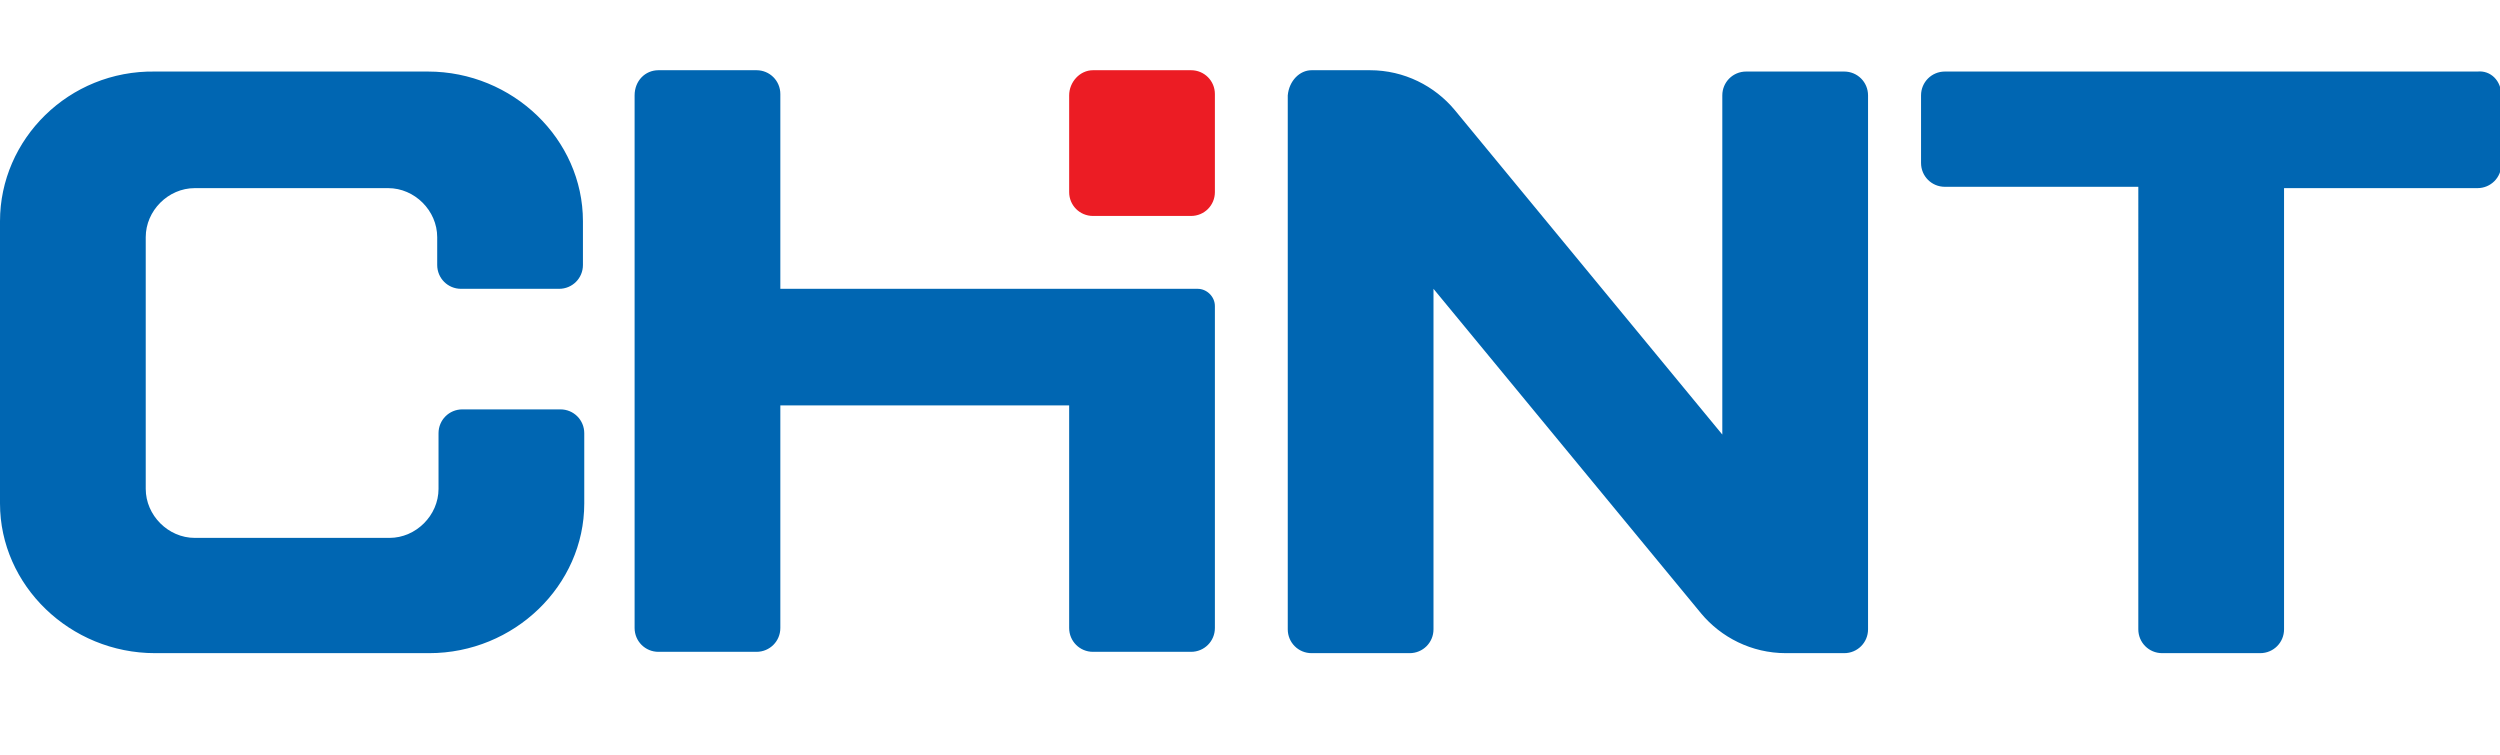<?xml version="1.0" encoding="utf-8"?>
<!-- Generator: Adobe Illustrator 28.1.0, SVG Export Plug-In . SVG Version: 6.00 Build 0)  -->
<svg version="1.1" id="svg2" xmlns:svg="http://www.w3.org/2000/svg"
	 xmlns="http://www.w3.org/2000/svg" xmlns:xlink="http://www.w3.org/1999/xlink" x="0px" y="0px" viewBox="0 0 188.7 57"
	 style="enable-background:new 0 0 188.7 57;" xml:space="preserve">
<style type="text/css">
	.st0{fill-rule:evenodd;clip-rule:evenodd;fill:#0066B2;}
	.st1{fill-rule:evenodd;clip-rule:evenodd;fill:#EC1C24;}
</style>
<path class="st0" d="M188.8,7.2L188.8,7.2v5.2c0,1-0.8,1.8-1.8,1.8h-14.6v33.3c0,1-0.8,1.8-1.8,1.8h-7.4c-1,0-1.8-0.8-1.8-1.8V14.1
	h-14.6c-1,0-1.8-0.8-1.8-1.8V7.2c0-1,0.8-1.8,1.8-1.8H187C188,5.3,188.8,6.1,188.8,7.2 M99,5.3h4.4c2.6,0,4.9,1.2,6.4,3l20.2,24.5
	V7.2c0-1,0.8-1.8,1.8-1.8h7.4c1,0,1.8,0.8,1.8,1.8v40.3c0,1-0.8,1.8-1.8,1.8h-4.4c-2.6,0-4.9-1.2-6.4-3l-20.2-24.5v25.7
	c0,1-0.8,1.8-1.8,1.8h-7.4c-1,0-1.8-0.8-1.8-1.8V7.2C97.3,6.1,98.1,5.3,99,5.3L99,5.3z M33,20L33,20c0,1,0.8,1.8,1.8,1.8h7.4
	c1,0,1.8-0.8,1.8-1.8v-3.3c0-6.2-5.3-11.3-11.7-11.3H11.7C5.2,5.3,0,10.5,0,16.7v21.3c0,6.2,5.3,11.3,11.7,11.3h20.7
	c6.4,0,11.7-5.1,11.7-11.3v-5.3c0-1-0.8-1.8-1.8-1.8h-7.4c-1,0-1.8,0.8-1.8,1.8v4.2c0,2-1.7,3.7-3.7,3.7H14.7c-2,0-3.7-1.7-3.7-3.7
	v-19c0-2,1.7-3.7,3.7-3.7h14.6c2,0,3.7,1.7,3.7,3.7V20z M49.7,5.3h7.4c1,0,1.8,0.8,1.8,1.8v14.7h31.5c0.7,0,1.3,0.6,1.3,1.3v24.3
	c0,1-0.8,1.8-1.8,1.8h-7.4c-1,0-1.8-0.8-1.8-1.8V30.6H58.9v16.8c0,1-0.8,1.8-1.8,1.8h-7.4c-1,0-1.8-0.8-1.8-1.8V7.2
	C47.9,6.1,48.7,5.3,49.7,5.3z"/>
<path class="st1" d="M82.5,5.3h7.4c1,0,1.8,0.8,1.8,1.8v7.4c0,1-0.8,1.8-1.8,1.8h-7.4c-1,0-1.8-0.8-1.8-1.8V7.2
	C80.7,6.2,81.5,5.3,82.5,5.3"/>
</svg>
